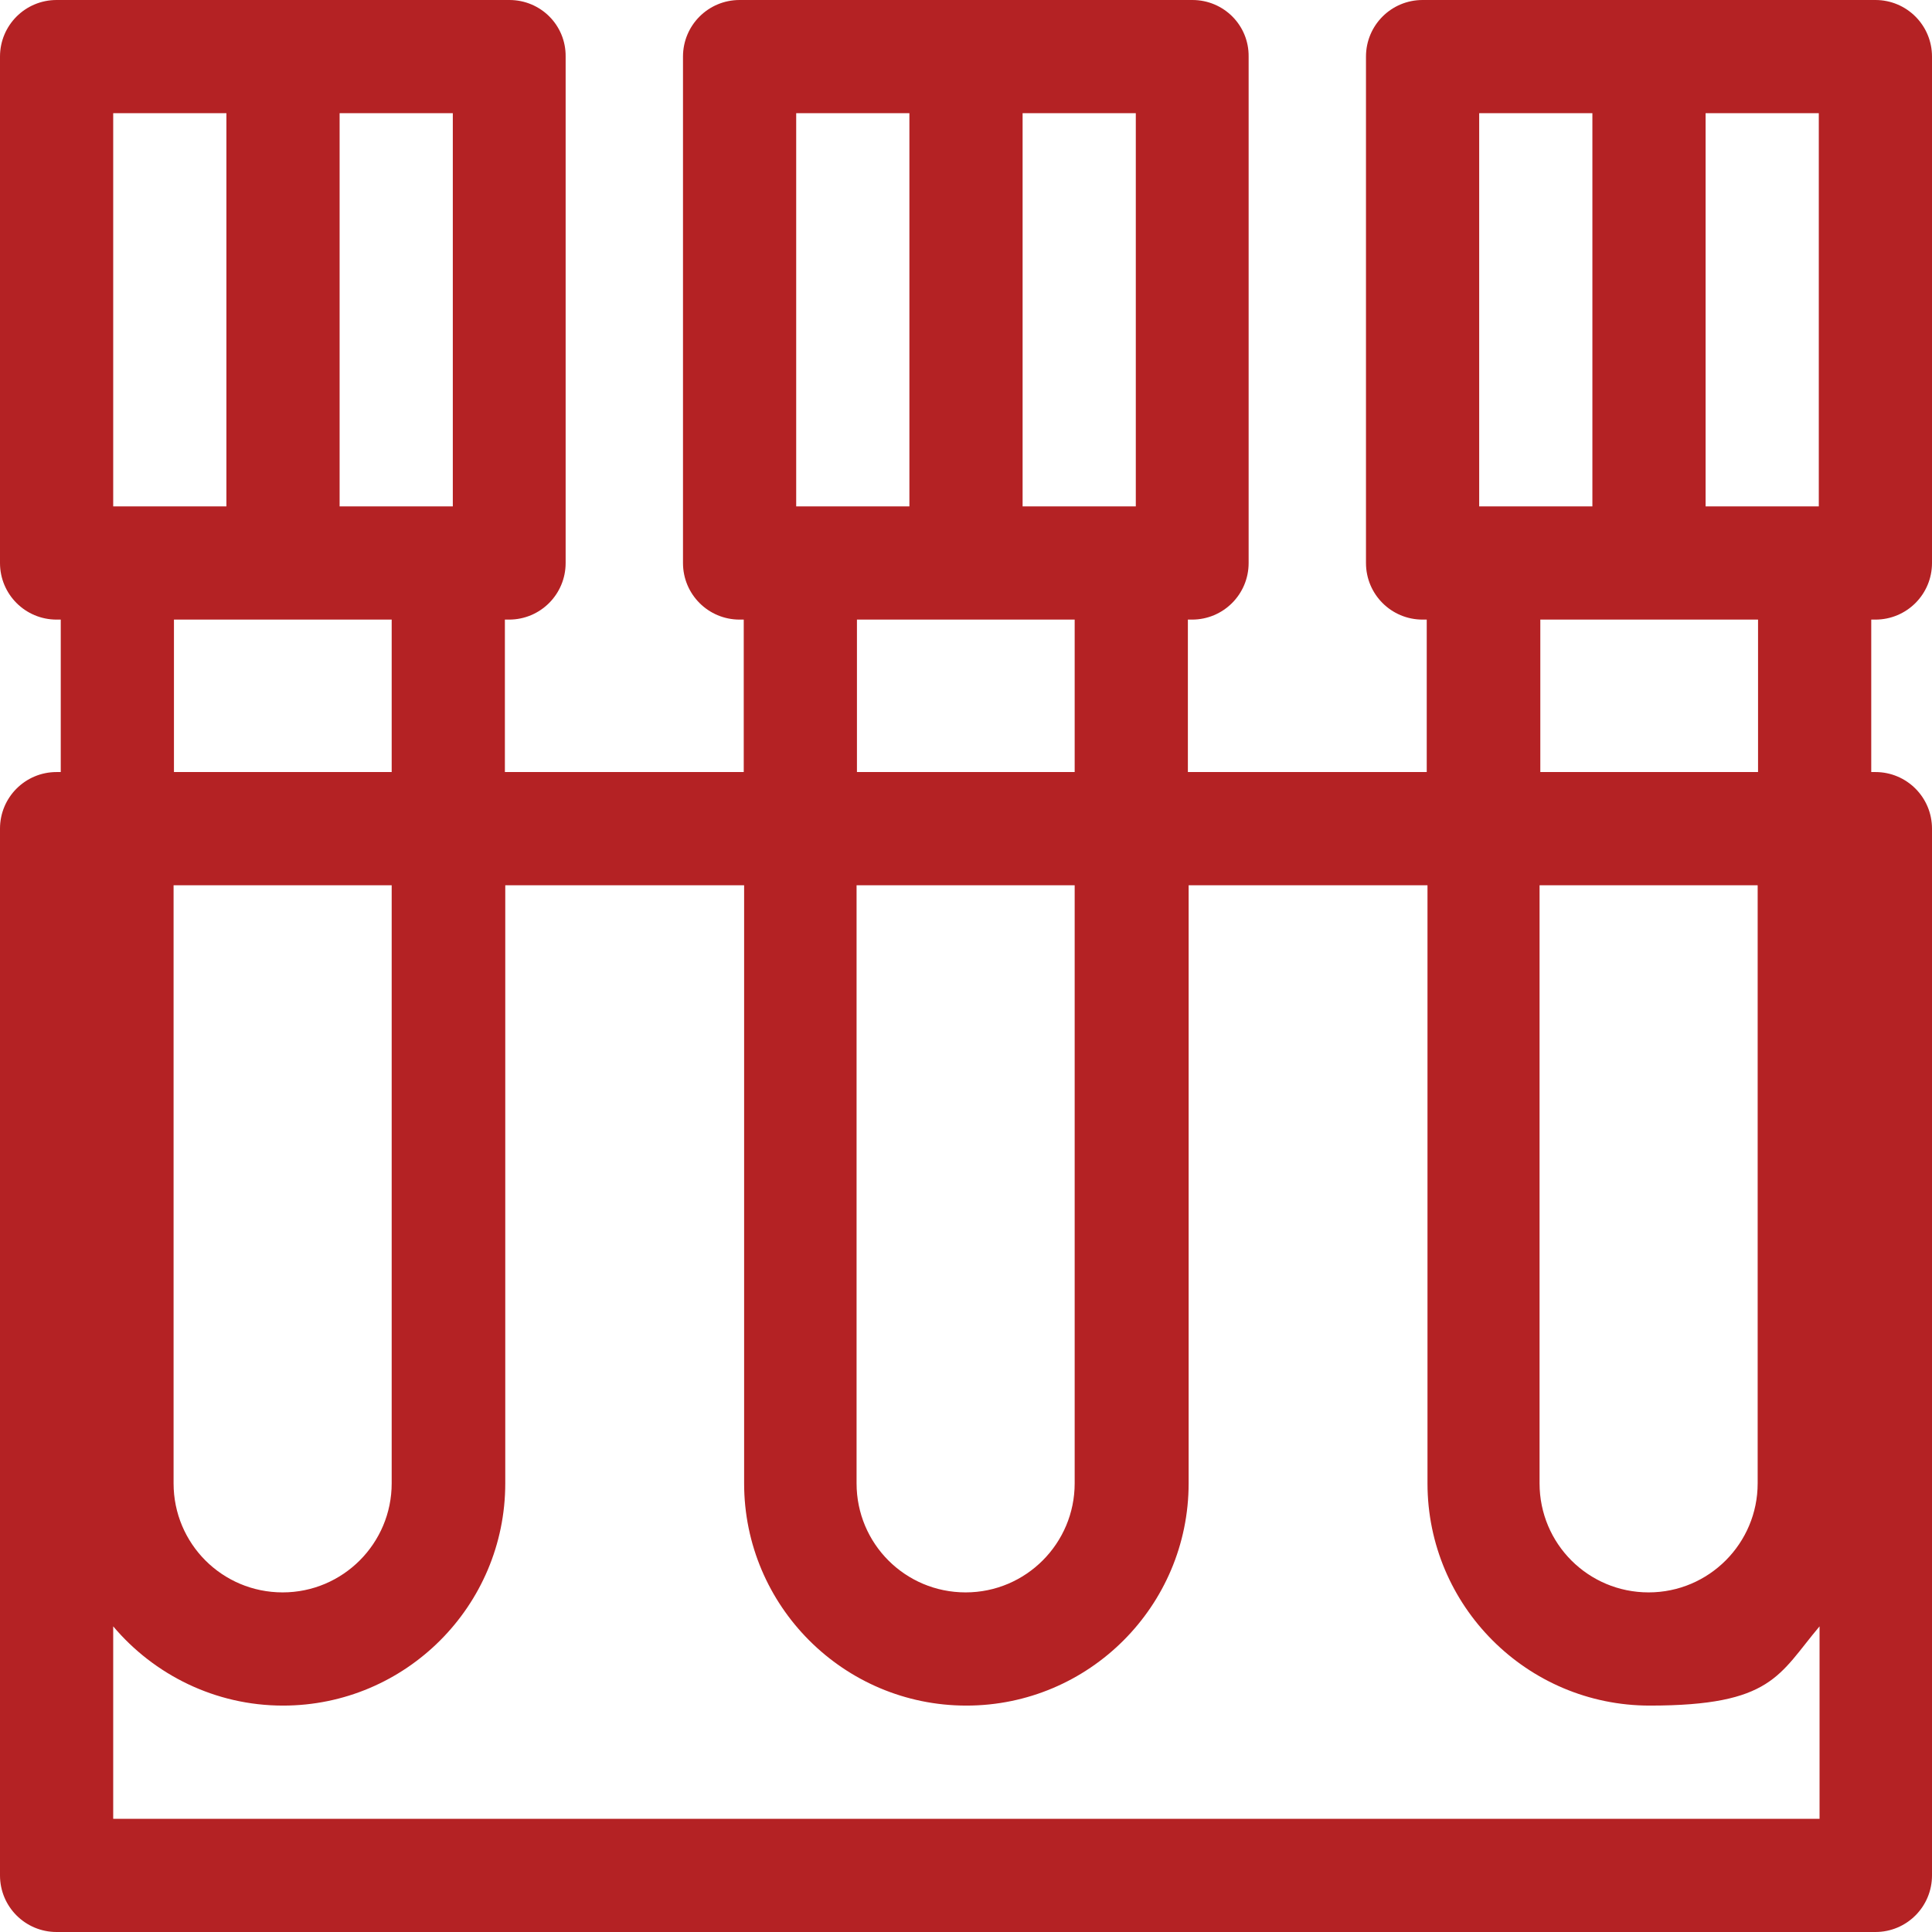 <?xml version="1.0" encoding="UTF-8"?>
<svg id="Capa_1" data-name="Capa 1" xmlns="http://www.w3.org/2000/svg" version="1.1" viewBox="0 0 512 512">
  <defs>
    <style>
      .cls-1 {
        fill: #b42224;
        stroke-width: 0px;
      }
    </style>
  </defs>
  <path class="cls-1" d="M497,164.2c8.3,0,15-6.7,15-15V15C512,6.7,505.3,0,497,0h-120C368.7,0,362,6.7,362,15v134.2c0,8.3,6.7,15,15,15h1.1v40.4h-63.3v-40.4h1.1c8.3,0,15-6.7,15-15V15C331,6.7,324.3,0,316,0h-120C187.7,0,181,6.7,181,15v134.2c0,8.3,6.7,15,15,15h1.1v40.4h-63.3v-40.4h1.1c8.3,0,15-6.7,15-15V15C150,6.7,143.3,0,135,0H15C6.7,0,0,6.7,0,15v134.2c0,8.3,6.7,15,15,15h1.1v40.4h-1.1c-8.3,0-15,6.7-15,15v277.4c0,8.3,6.7,15,15,15h482c8.3,0,15-6.7,15-15V219.6c0-8.3-6.7-15-15-15h-1.1v-40.4h1.1ZM482,134.2h-30V30h30v104.2ZM392,30h30v104.2h-30V30ZM301,134.2h-30V30h30v104.2ZM211,30h30v104.2h-30V30ZM227.1,164.2h57.7v40.4h-57.7v-40.4ZM227.1,234.6h57.7v158.5c0,15.9-12.9,28.9-28.9,28.9s-28.9-12.9-28.9-28.9v-158.5ZM120,134.2h-30V30h30v104.2ZM30,30h30v104.2h-30V30ZM46.1,164.2h57.7v40.4h-57.7v-40.4ZM46.1,234.6h57.7v158.5c0,15.9-12.9,28.9-28.9,28.9s-28.9-12.9-28.9-28.9v-158.5h0ZM30,482v-51c10.8,12.8,27,21,45,21,32.5,0,58.9-26.4,58.9-58.9v-158.5h63.3v158.5c0,32.5,26.4,58.9,58.9,58.9s58.9-26.4,58.9-58.9v-158.5h63.3v158.5c0,32.5,26.4,58.9,58.9,58.9s34.2-8.2,45-21v51H30ZM408.1,234.6h57.7v158.5c0,15.9-12.9,28.9-28.9,28.9s-28.9-12.9-28.9-28.9v-158.5h0ZM465.9,204.6h-57.7v-40.4h57.7v40.4Z"/>
</svg>